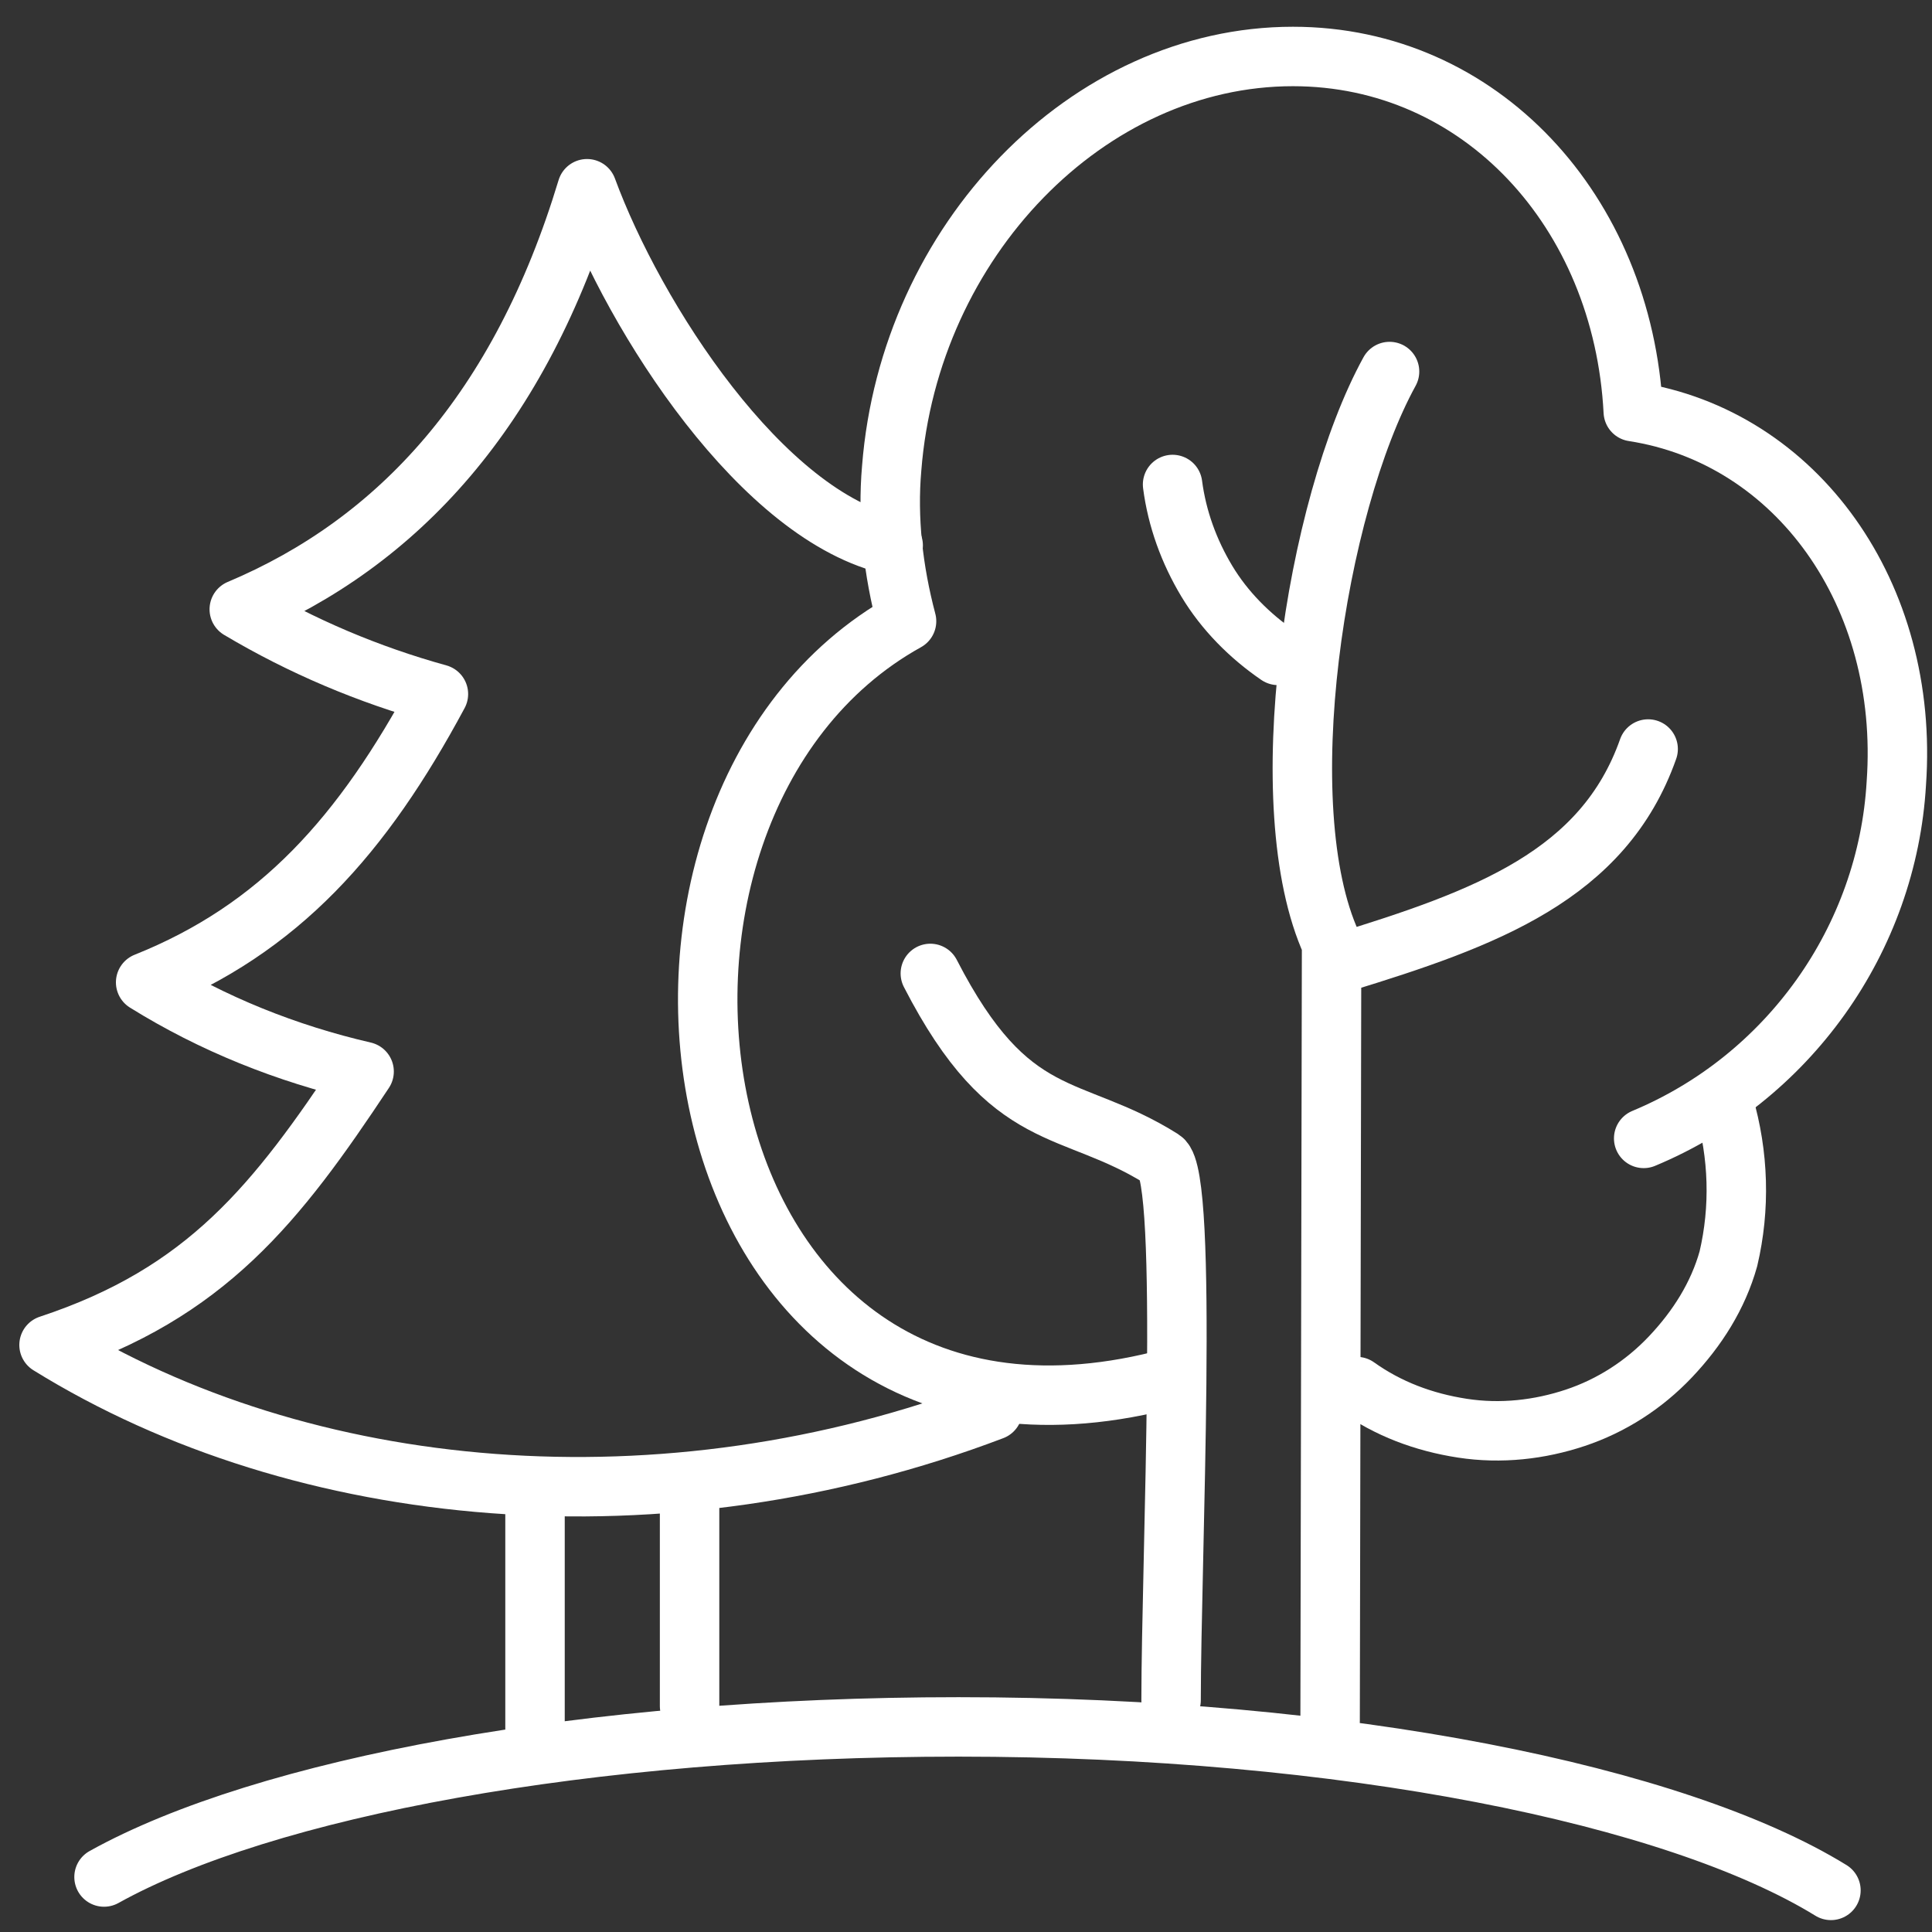 <?xml version="1.0" encoding="utf-8"?>
<!-- Generator: Adobe Illustrator 26.4.1, SVG Export Plug-In . SVG Version: 6.00 Build 0)  -->
<svg version="1.1" id="Layer_1" xmlns="http://www.w3.org/2000/svg" xmlns:xlink="http://www.w3.org/1999/xlink" x="0px" y="0px"
	 width="130px" height="130px" viewBox="0 0 130 130" style="enable-background:new 0 0 130 130;" xml:space="preserve">
<rect x="0" y="0" width="130" height="130" fill="#333333" stroke="none"/>
<style type="text/css">
	.st0{fill:none;stroke:#FFFFFF;stroke-width:4;stroke-linecap:round;stroke-linejoin:round;}
</style>
<g>
	<path class="st0" d="M123.2,127.2c-10.4-6.4-32.7-11-58.7-11c-25,0-46.7,4.1-57.5,10.1"/>
	<path class="st0" d="M89.5,115.8l0.1-52.3c-4.2-9.2-1.1-29.4,3.9-38.5"/>
	<path class="st0" d="M90.2,64.8c9.8-3,17.7-5.9,20.7-14.4"/>
	<path class="st0" d="M78.8,114.4c0-9.3,1.2-35.3-0.6-36.4C72,74.1,68,76,62.6,65.5"/>
	<path class="st0" d="M78.1,92.9C44.8,101.2,38.3,54.4,61,41.8c-0.9-3.4-1.3-6.9-1-10.3C61.2,16.2,73.2,3.8,87,3.8
		c12.6,0,22.2,10.4,22.9,23.9c11,1.7,18.6,12.3,17.7,25c-0.3,5.2-2.1,10.2-5.1,14.4s-7.1,7.5-11.9,9.5"/>
	<path class="st0" d="M60.1,36.7c-8.8-1.9-17.4-15.3-20.6-24C35,27.6,26.8,36.5,16.1,41c4.2,2.5,8.7,4.4,13.4,5.7
		c-5.1,9.5-10.7,15.8-19.7,19.4c4.5,2.8,9.5,4.8,14.7,6C18.6,81,13.9,87,3.3,90.5c17.1,10.6,41.4,12.8,63.5,4.4"/>
	<path class="st0" d="M36,100.1v16.2"/>
	<path class="st0" d="M116,74.3c1,3.4,1.1,7,0.3,10.4c-0.7,2.5-2.1,4.7-3.9,6.6s-4,3.3-6.4,4.1c-2.4,0.8-5,1.1-7.6,0.7
		s-5-1.3-7.1-2.8"/>
	<path class="st0" d="M46.4,100.2v14.6"/>
	<path class="st0" d="M86,44.1c-1.9-1.3-3.6-3-4.8-5c-1.2-2-2-4.2-2.3-6.5"/>
</g>
</svg>
